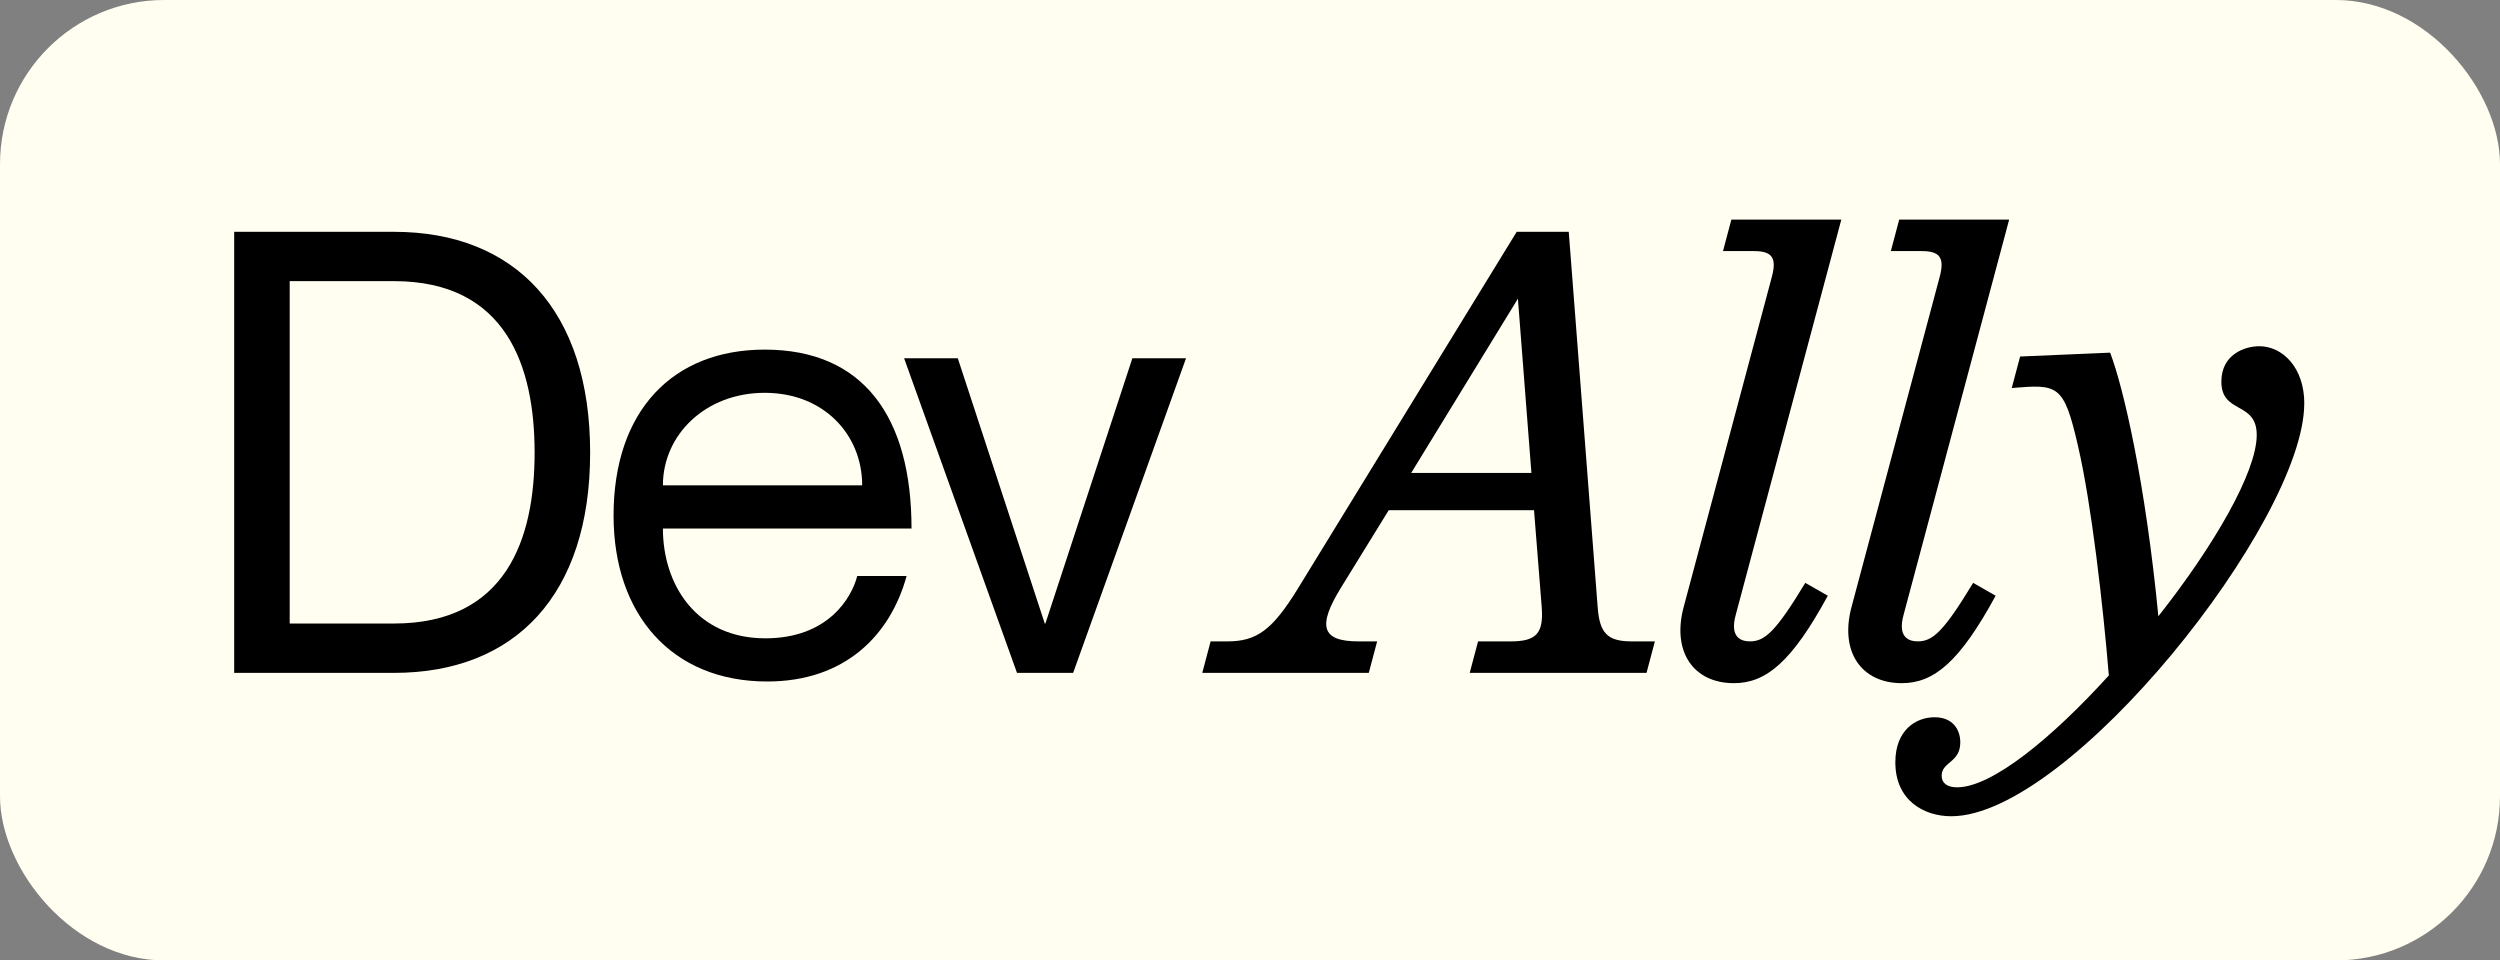 <?xml version="1.0" encoding="UTF-8"?>
<svg id="Layer_1" xmlns="http://www.w3.org/2000/svg" viewBox="0 0 1100 422.58">
  <rect x="0" y="0" width="1100" height="422.58" fill="#808080" stroke="none"/>
  <defs>
    <style>
      .cls-1 {
        fill: #fffef1;
      }
    </style>
  </defs>
  <rect class="cls-1" width="1100" height="422.58" rx="72.23" ry="72.23"/>
  <g>
    <g>
      <path d="M728.15,282.21l-3.68,13.86h-77.8l3.68-13.86h14.43c11.32,0,14.43-3.68,13.58-14.99l-3.39-42.72h-63.94l-20.93,33.95c-10.47,16.97-8.77,23.76,7.64,23.76h8.2l-3.68,13.86h-73.27l3.68-13.86h7.36c13.01,0,19.8-5.09,30.84-22.92l96.47-157.29h22.91l12.73,165.22c.85,11.32,4.24,14.99,14.99,14.99h10.18ZM620.92,208.09h52.9l-5.94-76.67-46.96,76.67Z"/>
      <path d="M740.86,266.93l38.76-145.13c2.26-8.49,0-11.32-7.92-11.32h-13.58l3.68-13.86h48.38l-46.4,173.7c-2.55,9.05,1.13,11.88,6.22,11.88,6.51,0,11.32-4.24,24.33-25.74l9.9,5.66c-15.84,29.14-27.16,38.47-41.3,38.47-17.82,0-27.44-13.86-22.07-33.67Z"/>
      <path d="M814.71,266.93l38.76-145.13c2.26-8.49,0-11.32-7.92-11.32h-13.58l3.68-13.86h48.38l-46.4,173.7c-2.55,9.05,1.13,11.88,6.22,11.88,6.51,0,11.32-4.24,24.33-25.74l9.9,5.66c-15.84,29.14-27.16,38.47-41.3,38.47-17.82,0-27.44-13.86-22.07-33.67Z"/>
      <path d="M1013.87,177.53c0,51.77-103.26,181.62-155.31,181.62-11.88,0-24.61-6.79-24.61-23.76,0-14.15,9.05-19.8,17.26-19.8s11.32,5.66,11.32,11.03c0,9.05-8.2,8.49-8.2,14.71,0,3.11,2.26,5.09,6.79,5.09,15.28,0,41.59-21.5,66.77-49.23-2.55-30.84-7.64-75.53-13.58-101-6.22-27.16-8.77-27.16-29.14-25.46l3.68-13.86,39.61-1.7c5.94,15.56,15.56,57.43,21.22,115.99,24.33-30.84,43.28-63.37,43.28-79.78,0-14.99-15.56-9.05-15.56-23.48,0-11.88,10.18-15.56,16.69-15.56,10.18,0,19.8,9.34,19.8,25.18Z"/>
    </g>
    <g>
      <path d="M103.04,102h70.3c53.47,0,86.32,34.74,86.32,97.17s-32.84,96.9-86.32,96.9h-70.3V102ZM127.47,274.35h45.87c49.4,0,61.89-37.19,61.89-75.19s-12.49-75.46-61.89-75.46h-45.87v150.64Z"/>
      <path d="M377.19,253.45h21.71c-7.06,25.79-26.87,46.41-61.34,46.41-42.07,0-67.59-29.59-67.59-73.01,0-46.14,26.06-73.02,66.5-73.02,43.43,0,64.6,29.59,64.6,78.72h-109.39c0,24.97,14.93,48.31,45.06,48.31,27.69,0,38-17.91,40.44-27.41ZM291.69,213.55h87.67c0-22.26-16.83-40.71-42.89-40.71s-44.79,18.46-44.79,40.71Z"/>
      <path d="M421.43,157.64l38.27,116.72h.27l38.27-116.72h23.61l-49.67,138.43h-24.7l-49.67-138.43h23.61Z"/>
    </g>
  </g>
</svg>